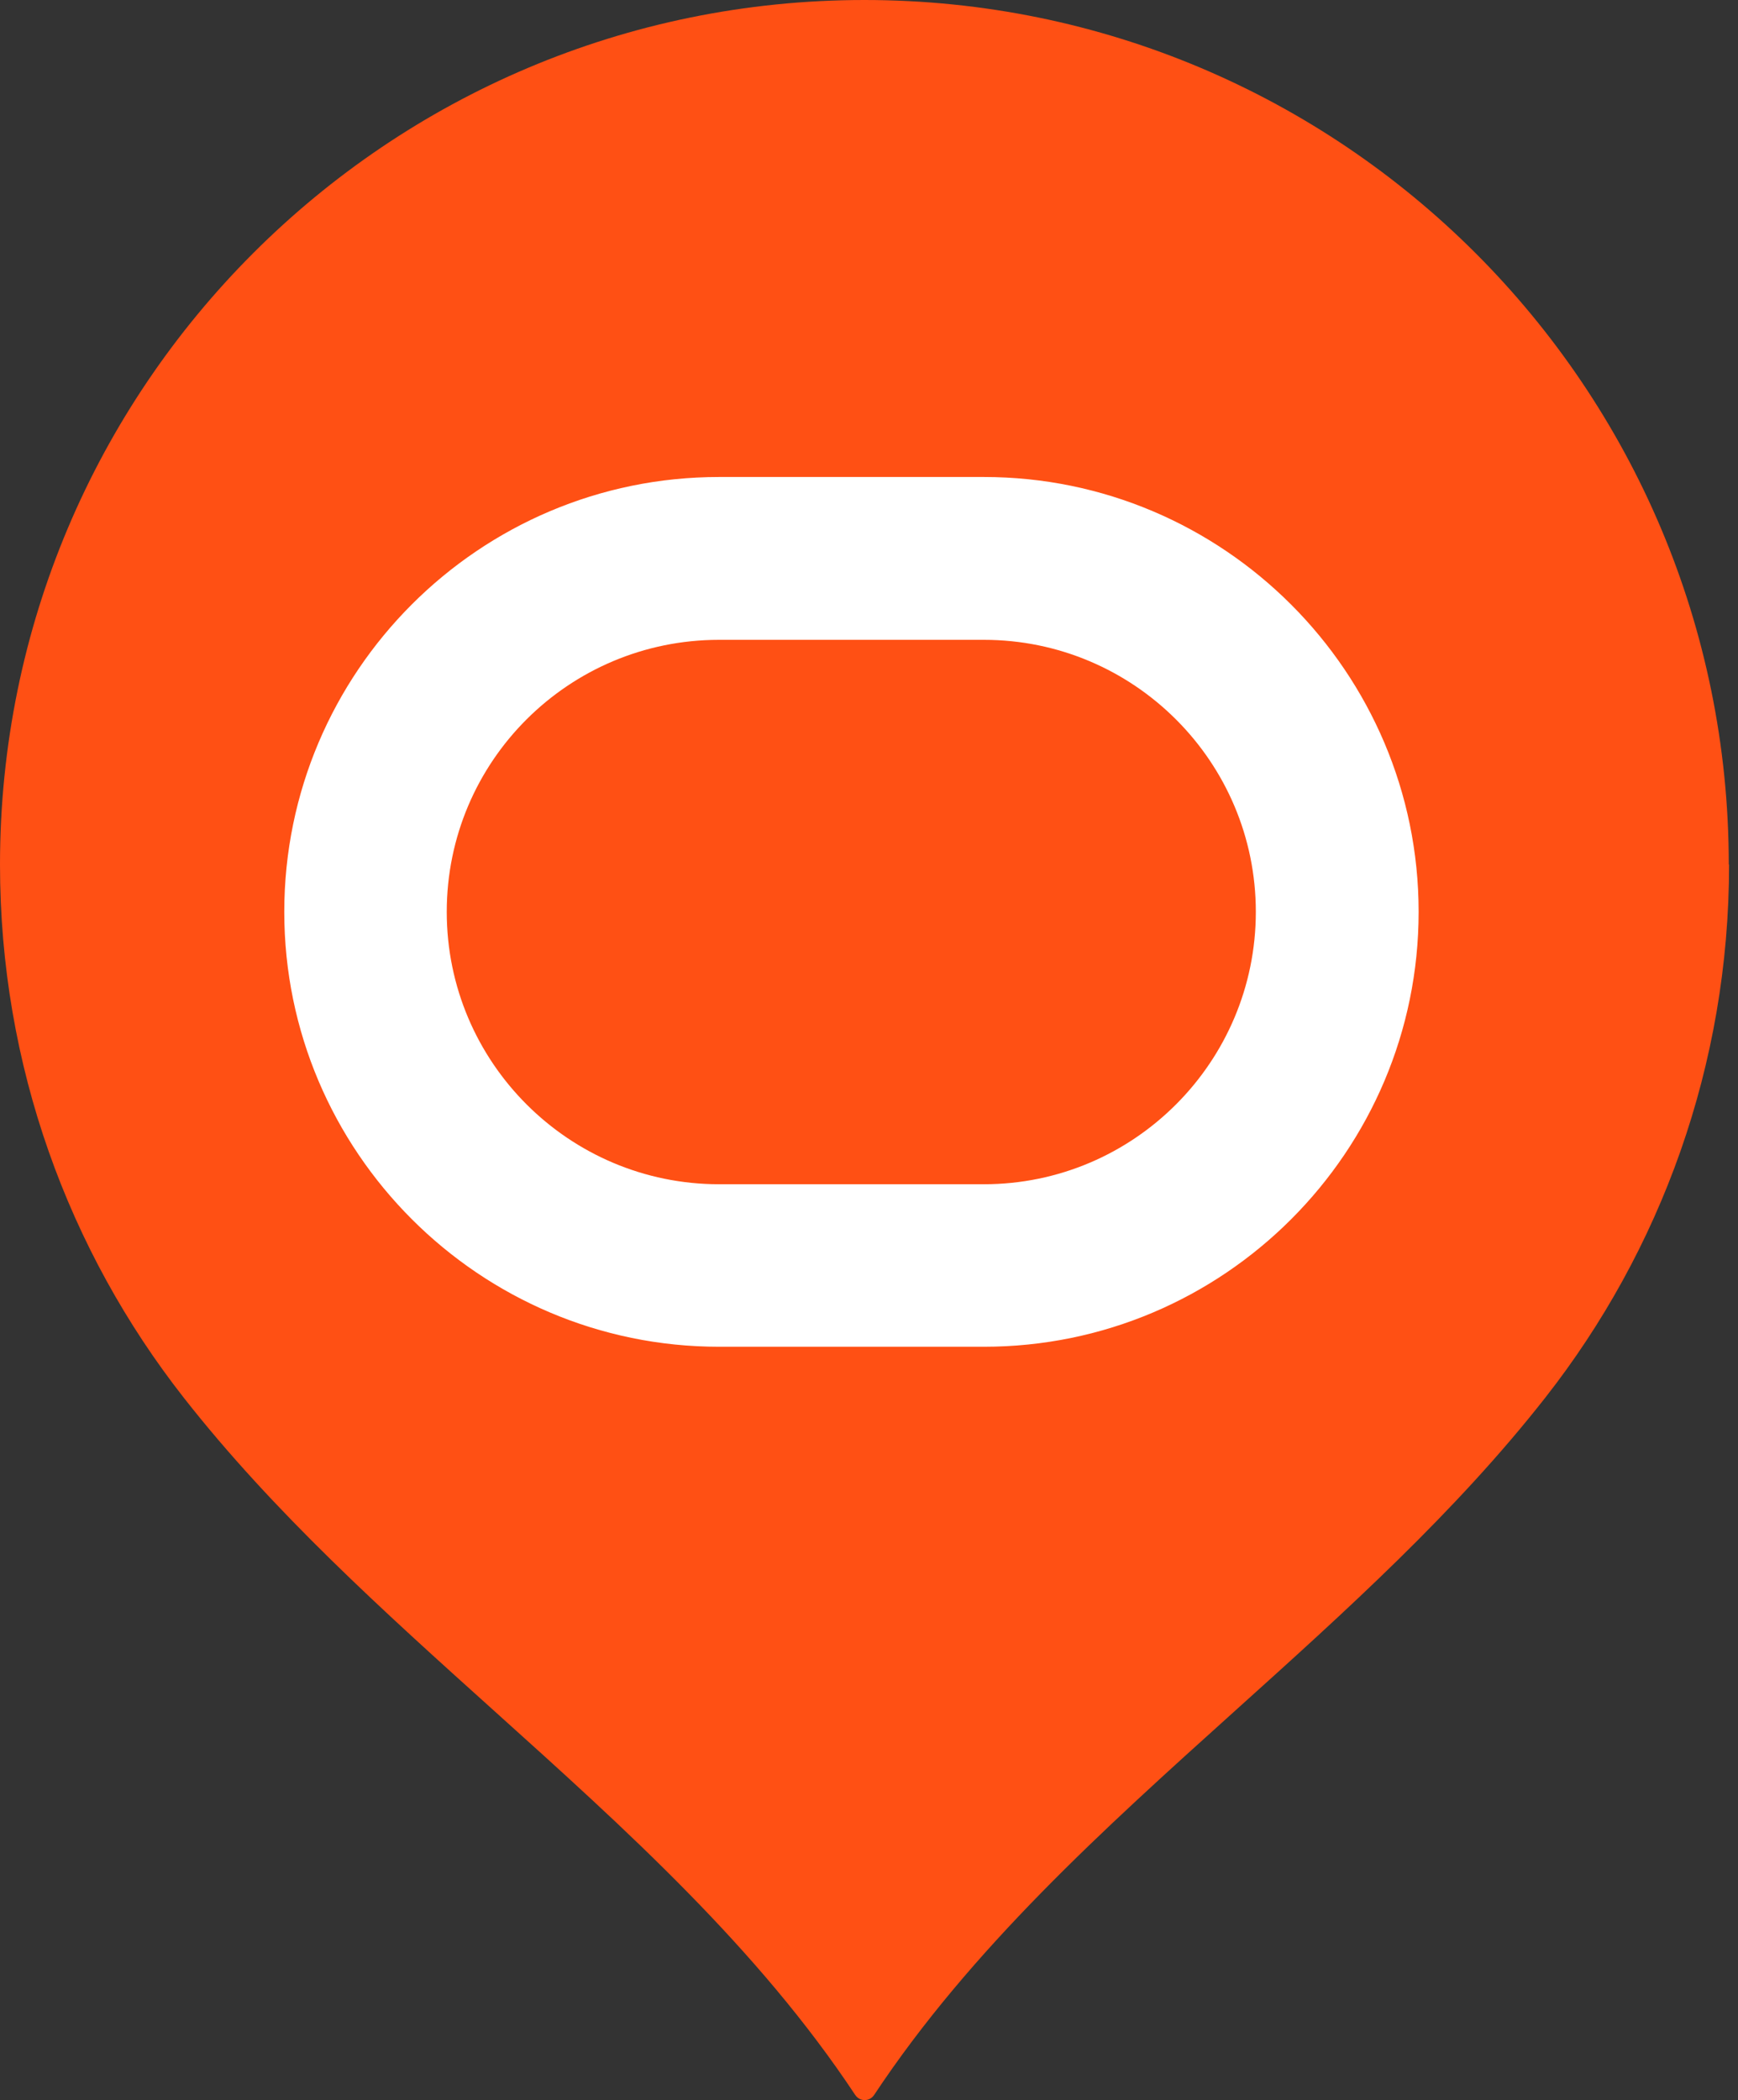 <?xml version="1.0" encoding="UTF-8"?> <svg xmlns="http://www.w3.org/2000/svg" width="149" height="180" viewBox="0 0 149 180" fill="none"><rect x="0" y="0" width="149" height="180" fill="#333333" stroke="none"/><rect x="18" y="36" width="111.595" height="82.796" fill="white"></rect><path fill-rule="evenodd" clip-rule="evenodd" d="M132.495 119.773C142.355 107.19 148.234 91.336 148.234 74.105H148.209C148.209 33.171 115.038 0 74.105 0C33.171 0 0 33.171 0 74.105C0 91.341 5.882 107.205 15.751 119.794C23.46 129.626 32.885 138.107 42.304 146.582C53.657 156.797 65 167.003 73.316 179.556C73.71 180.148 74.548 180.148 74.942 179.556C83.258 167.005 94.596 156.796 105.943 146.578C115.361 138.097 124.786 129.61 132.495 119.773ZM61.645 40.883H84.346C104.889 40.883 121.62 57.614 121.62 78.157C121.62 98.7 104.917 115.431 84.346 115.431H61.645C41.102 115.431 24.371 98.7 24.371 78.157C24.371 57.614 41.074 40.883 61.645 40.883ZM61.645 101.502H84.346C97.21 101.502 107.663 91.021 107.663 78.157C107.663 65.293 97.21 54.84 84.346 54.84H61.645C48.753 54.84 38.3 65.265 38.3 78.157C38.3 91.049 48.781 101.502 61.645 101.502Z" fill="#FF5014"></path></svg> 